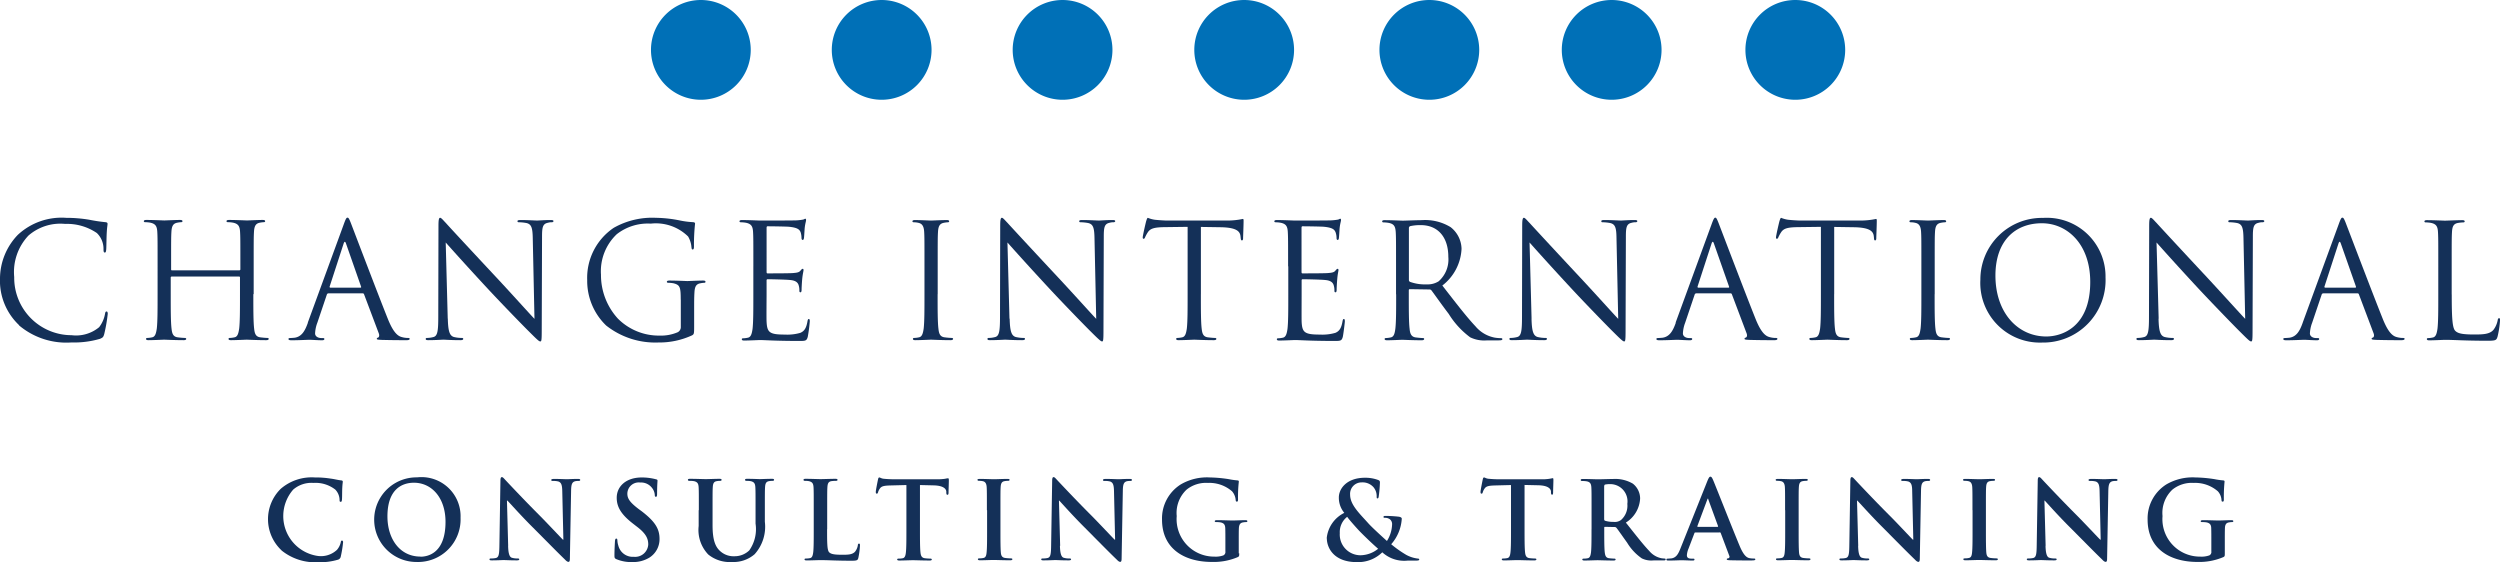 <svg xmlns="http://www.w3.org/2000/svg" id="Layer_1-2" width="189.096" height="42.527" viewBox="0 0 189.096 42.527"><path id="Path_3402" data-name="Path 3402" d="M27.5,52.692a3.225,3.225,0,0,1-.054-4.638,3.575,3.575,0,0,1,2.579-.865,7.386,7.386,0,0,1,1.179.084c.314.038.574.115.819.138.092.008.122.046.122.1s-.023.161-.038.452c-.015.268-.008.719-.023.88-.008.122-.023.191-.1.191s-.084-.061-.084-.176a1.157,1.157,0,0,0-.321-.75,2.435,2.435,0,0,0-1.653-.505,2.105,2.105,0,0,0-1.531.505,3.046,3.046,0,0,0,1.821,5.013,1.772,1.772,0,0,0,1.492-.459,1.329,1.329,0,0,0,.276-.536c.023-.13.038-.161.107-.161.054,0,.077.061.077.122a8.394,8.394,0,0,1-.176,1.087.3.3,0,0,1-.214.237,4.754,4.754,0,0,1-1.469.191,4.073,4.073,0,0,1-2.793-.888" transform="translate(-6.217 -11.076)" fill="#143058"/><path id="Path_3403" data-name="Path 3403" d="M40.447,53.172c-1.569,0-2.5-1.347-2.5-3.038,0-2.028,1.071-2.548,2.005-2.548,1.339,0,2.388,1.133,2.388,2.962,0,2.357-1.324,2.633-1.89,2.633Zm-.344.406a3.222,3.222,0,0,0,3.375-3.344,2.958,2.958,0,0,0-3.291-3.054,3.2,3.2,0,1,0-.084,6.4" transform="translate(-8.642 -11.073)" fill="#143058"/><path id="Path_3404" data-name="Path 3404" d="M49.788,52.356c.015.635.122.849.283.9a1.354,1.354,0,0,0,.421.054c.092,0,.138.015.138.061,0,.069-.077.084-.184.084-.528,0-.857-.023-1.01-.023-.077,0-.459.023-.88.023-.107,0-.176-.008-.176-.084,0-.046.046-.061.13-.061a1.538,1.538,0,0,0,.367-.038c.214-.069.245-.3.253-1.01l.077-4.829c0-.161.023-.276.107-.276s.161.107.3.253c.1.107,1.339,1.431,2.525,2.617.551.551,1.653,1.73,1.791,1.86h.038l-.084-3.658c-.008-.5-.084-.65-.275-.735a1.389,1.389,0,0,0-.429-.046c-.1,0-.13-.023-.13-.077s.092-.077.214-.077c.421,0,.819.023.987.023.092,0,.4-.023.8-.023.107,0,.191.008.191.077,0,.054-.046.077-.145.077a.943.943,0,0,0-.245.023c-.23.069-.291.237-.3.7l-.092,5.143c0,.184-.031.253-.107.253-.092,0-.191-.092-.276-.184-.513-.49-1.554-1.554-2.4-2.4-.888-.88-1.791-1.9-1.944-2.051H49.7l.092,3.421" transform="translate(-11.355 -11.069)" fill="#143058"/><path id="Path_3405" data-name="Path 3405" d="M60.883,53.374c-.13-.061-.153-.1-.153-.276,0-.452.031-.934.038-1.071.008-.122.031-.214.1-.214s.084.077.084.138a1.488,1.488,0,0,0,.077.413,1.12,1.12,0,0,0,1.163.827.992.992,0,0,0,1.094-.926c0-.4-.122-.781-.8-1.309l-.375-.291c-.9-.7-1.209-1.27-1.209-1.936,0-.9.75-1.538,1.883-1.538a4.151,4.151,0,0,1,1.087.138c.077.015.115.038.115.1,0,.107-.031.344-.031.98,0,.176-.023.245-.092.245-.054,0-.084-.046-.084-.145a.95.95,0,0,0-.214-.536,1.038,1.038,0,0,0-.888-.4.86.86,0,0,0-.972.842c0,.375.191.658.865,1.171l.23.168c.98.758,1.339,1.3,1.339,2.082a1.648,1.648,0,0,1-.765,1.416,2.358,2.358,0,0,1-1.293.337,2.87,2.87,0,0,1-1.194-.214" transform="translate(-14.254 -11.076)" fill="#143058"/><path id="Path_3406" data-name="Path 3406" d="M68.817,49.7c0-1.24,0-1.469-.015-1.73-.015-.276-.084-.406-.352-.467a1.85,1.85,0,0,0-.321-.023c-.092,0-.138-.015-.138-.077s.054-.077.176-.077c.429,0,.941.023,1.194.023.2,0,.712-.023,1-.023.122,0,.176.015.176.077s-.046.077-.13.077a1.308,1.308,0,0,0-.237.023c-.222.038-.283.176-.3.467-.015.26-.015.49-.015,1.73v1.14c0,1.179.237,1.684.635,2.005a1.49,1.49,0,0,0,1.018.337,1.591,1.591,0,0,0,1.125-.444,2.789,2.789,0,0,0,.474-2.02V49.7c0-1.24,0-1.469-.015-1.73-.015-.276-.084-.406-.352-.467a1.723,1.723,0,0,0-.291-.023c-.084,0-.138-.015-.138-.077s.061-.077.168-.077c.413,0,.926.023.934.023.1,0,.612-.023.926-.023.115,0,.168.015.168.077s-.046.077-.145.077a1.307,1.307,0,0,0-.237.023c-.222.038-.283.176-.3.467-.015.26-.015.49-.015,1.73v.872a3.109,3.109,0,0,1-.773,2.457,2.438,2.438,0,0,1-1.7.589,2.59,2.59,0,0,1-1.806-.566,2.684,2.684,0,0,1-.727-2.158V49.7" transform="translate(-15.958 -11.109)" fill="#143058"/><path id="Path_3407" data-name="Path 3407" d="M81.2,51.141c0,1.041,0,1.607.168,1.753.138.122.352.176.987.176.429,0,.75-.008.957-.23a1.015,1.015,0,0,0,.214-.49c.008-.077.023-.122.092-.122.054,0,.069.038.069.138a5.8,5.8,0,0,1-.122.934c-.046.184-.092.222-.513.222-1.171,0-1.714-.046-2.372-.046-.184,0-.7.023-1.025.023-.107,0-.161-.023-.161-.084,0-.038.031-.061.13-.061a1.348,1.348,0,0,0,.291-.031c.161-.031.207-.214.237-.452.038-.344.038-.987.038-1.737V49.7c0-1.24,0-1.469-.015-1.73-.015-.276-.084-.406-.352-.467a1.241,1.241,0,0,0-.268-.023c-.092,0-.138-.015-.138-.077s.054-.077.176-.077c.383,0,.9.023,1.117.023.2,0,.788-.023,1.11-.023.115,0,.168.015.168.077s-.046.077-.145.077a2.353,2.353,0,0,0-.321.023c-.222.038-.283.176-.3.467-.015.26-.015.49-.015,1.73v1.431" transform="translate(-18.64 -11.109)" fill="#143058"/><path id="Path_3408" data-name="Path 3408" d="M88.871,47.764l-1.217.031c-.474.015-.666.054-.788.237a.908.908,0,0,0-.138.283c-.015.061-.038.1-.092.1s-.077-.038-.077-.13c0-.13.153-.872.168-.941.023-.107.046-.153.1-.153.069,0,.145.084.352.1.237.023.543.038.819.038h3.23a4.236,4.236,0,0,0,.566-.038,1.863,1.863,0,0,1,.222-.038c.061,0,.069.046.069.168,0,.168-.023.735-.023.949-.008.084-.023.13-.077.13-.069,0-.084-.038-.092-.161v-.092c-.023-.214-.245-.444-.972-.459L89.9,47.764v3.344c0,.75,0,1.393.038,1.745.023.23.077.406.314.444a3.621,3.621,0,0,0,.413.031c.092,0,.13.023.13.061,0,.061-.061.084-.153.084-.536,0-1.048-.023-1.278-.023-.184,0-.7.023-1.025.023-.107,0-.161-.023-.161-.084,0-.038.031-.061.13-.061A1.349,1.349,0,0,0,88.6,53.3c.161-.031.214-.214.237-.452.038-.344.038-.987.038-1.737V47.764" transform="translate(-20.316 -11.076)" fill="#143058"/><path id="Path_3409" data-name="Path 3409" d="M97.322,49.7c0-1.24,0-1.469-.015-1.73-.015-.276-.1-.413-.276-.459a1.252,1.252,0,0,0-.291-.031c-.084,0-.13-.015-.13-.084,0-.046.069-.061.2-.061.314,0,.827.023,1.064.023.207,0,.681-.023.995-.023.107,0,.168.015.168.061,0,.069-.046.084-.13.084a1.459,1.459,0,0,0-.245.023c-.222.038-.283.176-.3.467-.015.26-.015.49-.015,1.73v1.431c0,.788,0,1.431.031,1.783.023.222.084.367.329.4a3.62,3.62,0,0,0,.413.031c.092,0,.13.023.13.061,0,.061-.069.084-.153.084-.536,0-1.048-.023-1.27-.023-.191,0-.7.023-1.025.023-.107,0-.161-.023-.161-.084,0-.038.031-.061.13-.061a1.349,1.349,0,0,0,.291-.031c.161-.031.214-.168.237-.406.038-.344.038-.987.038-1.775V49.7" transform="translate(-22.675 -11.111)" fill="#143058"/><path id="Path_3410" data-name="Path 3410" d="M104.326,52.356c.015.635.122.849.283.9a1.354,1.354,0,0,0,.421.054c.092,0,.138.015.138.061,0,.069-.077.084-.191.084-.528,0-.857-.023-1.01-.023-.077,0-.459.023-.88.023-.107,0-.176-.008-.176-.084,0-.046.046-.061.13-.061a1.538,1.538,0,0,0,.367-.038c.214-.069.245-.3.253-1.01l.077-4.829c0-.161.023-.276.107-.276s.161.107.3.253c.1.107,1.339,1.431,2.525,2.617.551.551,1.653,1.73,1.791,1.86h.038l-.084-3.658c-.008-.5-.084-.65-.275-.735a1.413,1.413,0,0,0-.429-.046c-.1,0-.13-.023-.13-.077s.092-.077.214-.077c.421,0,.819.023.987.023.092,0,.4-.023.8-.023.107,0,.191.008.191.077,0,.054-.046.077-.145.077a.943.943,0,0,0-.245.023c-.23.069-.291.237-.3.7l-.092,5.143c0,.184-.031.253-.107.253-.092,0-.184-.092-.275-.184-.513-.49-1.561-1.554-2.4-2.4-.888-.88-1.791-1.9-1.936-2.051h-.023l.092,3.421" transform="translate(-24.154 -11.069)" fill="#143058"/><path id="Path_3411" data-name="Path 3411" d="M120.689,52.922c0,.222-.008.237-.107.291a4.646,4.646,0,0,1-1.967.367c-2,0-3.765-.941-3.765-3.2a3.039,3.039,0,0,1,1.416-2.663,3.923,3.923,0,0,1,2.189-.528,10.327,10.327,0,0,1,1.446.13,5.65,5.65,0,0,0,.643.092c.1.008.115.038.115.1a10.388,10.388,0,0,0-.061,1.339c0,.13-.023.168-.092.168-.054,0-.077-.038-.084-.107a1.133,1.133,0,0,0-.275-.673,2.612,2.612,0,0,0-1.821-.635,2.342,2.342,0,0,0-1.615.505,2.418,2.418,0,0,0-.75,2,2.834,2.834,0,0,0,2.839,3.069,1.728,1.728,0,0,0,.689-.092.282.282,0,0,0,.153-.3v-.765c0-.406,0-.719-.008-.964-.008-.276-.084-.406-.352-.467a1.791,1.791,0,0,0-.321-.023c-.077,0-.122-.015-.122-.061,0-.061.054-.084.168-.084.421,0,.941.023,1.179.023s.689-.023.957-.023c.107,0,.161.015.161.084,0,.046-.046.061-.107.061a1.361,1.361,0,0,0-.222.023c-.222.038-.3.176-.314.467-.008.245-.008.574-.008.98v.9" transform="translate(-26.956 -11.076)" fill="#143058"/><path id="Path_3412" data-name="Path 3412" d="M133.676,53.082a1.567,1.567,0,0,1-1.561-1.668,1.47,1.47,0,0,1,.559-1.24c.138.207.658.788.872,1.018s.995.995,1.469,1.4A2.173,2.173,0,0,1,133.676,53.082ZM131.135,51.8c0,.712.52,1.8,2.265,1.8a2.606,2.606,0,0,0,1.929-.742,2.453,2.453,0,0,0,1.921.628h.628c.176,0,.245-.023.245-.077s-.038-.077-.115-.077a2.431,2.431,0,0,1-.872-.283,8.385,8.385,0,0,1-1.133-.8,3.212,3.212,0,0,0,.8-1.929c0-.1-.122-.145-.275-.161a9.736,9.736,0,0,0-.98-.054c-.061,0-.13.015-.13.084,0,.046.046.061.1.061a.6.6,0,0,1,.4.122.47.47,0,0,1,.153.375,2.482,2.482,0,0,1-.39,1.255c-.153-.138-1.156-1.041-1.431-1.362-.651-.727-1.355-1.378-1.355-2.143a.865.865,0,0,1,.872-.926,1.1,1.1,0,0,1,.9.367,1.048,1.048,0,0,1,.237.689c0,.122.008.153.054.153s.084-.015.1-.138a10.115,10.115,0,0,0,.092-1.041c0-.1,0-.161-.138-.214a2.767,2.767,0,0,0-.987-.168c-1.416,0-1.99.857-1.982,1.5a1.77,1.77,0,0,0,.413,1.156,2.4,2.4,0,0,0-1.332,1.936" transform="translate(-30.775 -11.083)" fill="#143058"/><path id="Path_3413" data-name="Path 3413" d="M148.641,47.764l-1.217.031c-.474.015-.666.054-.788.237a.908.908,0,0,0-.138.283c-.015.061-.038.1-.092.1s-.077-.038-.077-.13c0-.13.153-.872.168-.941.023-.107.046-.153.1-.153.069,0,.145.084.352.1.237.023.543.038.819.038H151a3.393,3.393,0,0,0,.781-.084c.061,0,.061.046.061.168,0,.168-.023.735-.023.949-.008.084-.023.13-.069.13-.069,0-.084-.038-.092-.161v-.092c-.023-.214-.245-.444-.972-.459l-1.026-.023V51.1c0,.75,0,1.393.038,1.745.023.23.077.406.314.444a3.617,3.617,0,0,0,.413.031c.092,0,.13.023.13.061,0,.061-.069.084-.153.084-.536,0-1.048-.023-1.278-.023-.191,0-.7.023-1.025.023-.107,0-.161-.023-.161-.084,0-.038.031-.061.13-.061a1.348,1.348,0,0,0,.291-.031c.161-.031.214-.214.237-.452.038-.344.038-.987.038-1.737V47.756" transform="translate(-34.345 -11.076)" fill="#143058"/><path id="Path_3414" data-name="Path 3414" d="M158.015,47.876c0-.061.015-.1.069-.115a1.909,1.909,0,0,1,.429-.031,1.305,1.305,0,0,1,1.247,1.492,1.439,1.439,0,0,1-.482,1.224.812.812,0,0,1-.582.138,1.992,1.992,0,0,1-.62-.084c-.054-.023-.069-.061-.069-.145v-2.48Zm-.964,3.268c0,.75,0,1.393-.038,1.737-.031.237-.077.413-.237.452a1.409,1.409,0,0,1-.291.031c-.1,0-.13.023-.13.061,0,.061.054.084.161.084.329,0,.842-.023.995-.023.122,0,.727.023,1.2.023.107,0,.161-.023.161-.084,0-.038-.031-.061-.1-.061a3.928,3.928,0,0,1-.4-.031c-.245-.031-.291-.214-.321-.452-.038-.344-.038-.987-.038-1.745v-.115c0-.046.023-.061.061-.061l.712.015a.175.175,0,0,1,.145.054c.107.122.482.673.811,1.125a3.873,3.873,0,0,0,1.117,1.194,1.655,1.655,0,0,0,.872.153h.773c.1,0,.153-.015.153-.084,0-.038-.031-.061-.1-.061a1.365,1.365,0,0,1-.23-.023,1.62,1.62,0,0,1-.911-.551c-.482-.505-1.041-1.232-1.768-2.143a2.281,2.281,0,0,0,1.079-1.829,1.433,1.433,0,0,0-.551-1.117,2.641,2.641,0,0,0-1.5-.352c-.253,0-.872.023-1.148.023-.168,0-.689-.023-1.117-.023-.122,0-.176.015-.176.077s.046.077.138.077a1.7,1.7,0,0,1,.314.023c.268.054.337.191.352.467.015.26.015.49.015,1.73v1.431" transform="translate(-36.671 -11.111)" fill="#143058"/><path id="Path_3415" data-name="Path 3415" d="M167.075,50.914a.063.063,0,0,1-.031-.061l.75-2.005s.023-.077.046-.077.031.038.038.077l.735,2.013s0,.046-.038.046h-1.5Zm1.653.406a.089.089,0,0,1,.084.054l.65,1.73a.128.128,0,0,1-.077.184c-.084.008-.115.023-.115.077s.1.061.245.069c.65.015,1.247.015,1.538.015s.375-.015.375-.084c0-.054-.038-.061-.107-.061a1.911,1.911,0,0,1-.344-.031c-.168-.038-.406-.153-.719-.888-.52-1.24-1.829-4.569-2.02-5.013-.084-.191-.13-.26-.207-.26s-.13.092-.23.329l-2.043,5.12c-.161.406-.321.689-.7.735-.069,0-.176.015-.253.015-.061,0-.1.015-.1.061,0,.069.046.084.153.084.421,0,.872-.023.964-.023.253,0,.6.023.865.023.092,0,.138-.015.138-.084,0-.046-.023-.061-.122-.061h-.122c-.253,0-.329-.107-.329-.253a1.518,1.518,0,0,1,.122-.5l.444-1.163c.015-.046.031-.061.069-.061h1.821" transform="translate(-38.659 -11.057)" fill="#143058"/><path id="Path_3416" data-name="Path 3416" d="M176.212,49.7c0-1.24,0-1.469-.015-1.73-.015-.276-.1-.413-.275-.459a1.253,1.253,0,0,0-.291-.031c-.084,0-.13-.015-.13-.084,0-.046.069-.061.2-.061.314,0,.827.023,1.064.023.207,0,.681-.023.995-.023.107,0,.168.015.168.061,0,.069-.046.084-.13.084a1.458,1.458,0,0,0-.245.023c-.222.038-.283.176-.3.467-.015.26-.015.49-.015,1.73v1.431c0,.788,0,1.431.031,1.783.023.222.084.367.321.4a3.62,3.62,0,0,0,.413.031c.092,0,.13.023.13.061,0,.061-.069.084-.153.084-.536,0-1.048-.023-1.27-.023-.191,0-.7.023-1.025.023-.107,0-.161-.023-.161-.084,0-.038.031-.061.13-.061a1.349,1.349,0,0,0,.291-.031c.161-.031.214-.168.237-.406.038-.344.038-.987.038-1.775V49.7" transform="translate(-41.191 -11.111)" fill="#143058"/><path id="Path_3417" data-name="Path 3417" d="M183.216,52.356c.015.635.122.849.283.9a1.354,1.354,0,0,0,.421.054c.092,0,.138.015.138.061,0,.069-.077.084-.191.084-.528,0-.857-.023-1.01-.023-.069,0-.459.023-.88.023-.107,0-.176-.008-.176-.084,0-.046.046-.061.13-.061a1.538,1.538,0,0,0,.367-.038c.214-.069.245-.3.253-1.01l.077-4.829c0-.161.023-.276.107-.276s.161.107.3.253c.1.107,1.339,1.431,2.525,2.617.559.551,1.653,1.73,1.791,1.86h.038l-.084-3.658c0-.5-.084-.65-.275-.735a1.389,1.389,0,0,0-.429-.046c-.1,0-.13-.023-.13-.077s.092-.077.214-.077c.421,0,.811.023.987.023.092,0,.4-.023.8-.023.107,0,.191.008.191.077,0,.054-.046.077-.145.077a.943.943,0,0,0-.245.023c-.23.069-.291.237-.3.7l-.092,5.143c0,.184-.031.253-.107.253-.092,0-.191-.092-.276-.184-.513-.49-1.561-1.554-2.4-2.4-.888-.88-1.791-1.9-1.944-2.051h-.023l.092,3.421" transform="translate(-42.67 -11.069)" fill="#143058"/><path id="Path_3418" data-name="Path 3418" d="M194.732,49.7c0-1.24,0-1.469-.015-1.73-.015-.276-.1-.413-.275-.459a1.252,1.252,0,0,0-.291-.031c-.084,0-.13-.015-.13-.084,0-.046.061-.061.191-.061.314,0,.827.023,1.064.023.207,0,.681-.023.995-.023.107,0,.168.015.168.061,0,.069-.046.084-.13.084a1.459,1.459,0,0,0-.245.023c-.222.038-.283.176-.3.467-.015.26-.015.49-.015,1.73v1.431c0,.788,0,1.431.031,1.783.023.222.084.367.329.4a3.621,3.621,0,0,0,.413.031c.092,0,.13.023.13.061,0,.061-.061.084-.153.084-.536,0-1.048-.023-1.27-.023-.184,0-.7.023-1.025.023-.107,0-.161-.023-.161-.084,0-.038.031-.061.13-.061a1.349,1.349,0,0,0,.291-.031c.161-.031.214-.168.237-.406.038-.344.038-.987.038-1.775V49.7" transform="translate(-45.538 -11.111)" fill="#143058"/><path id="Path_3419" data-name="Path 3419" d="M201.736,52.356c.015.635.122.849.283.9a1.354,1.354,0,0,0,.421.054c.092,0,.138.015.138.061,0,.069-.077.084-.191.084-.528,0-.857-.023-1.01-.023-.077,0-.459.023-.88.023-.107,0-.176-.008-.176-.084,0-.046.046-.061.13-.061a1.538,1.538,0,0,0,.367-.038c.214-.069.245-.3.253-1.01l.077-4.829c0-.161.023-.276.107-.276s.161.107.3.253c.1.107,1.339,1.431,2.525,2.617.551.551,1.653,1.73,1.791,1.86h.038l-.084-3.658c-.008-.5-.084-.65-.276-.735a1.413,1.413,0,0,0-.429-.046c-.1,0-.13-.023-.13-.077s.092-.077.214-.077c.421,0,.819.023.987.023.092,0,.4-.023.8-.023.107,0,.191.008.191.077,0,.054-.046.077-.145.077a.942.942,0,0,0-.245.023c-.23.069-.291.237-.306.7l-.092,5.143c0,.184-.031.253-.107.253-.092,0-.191-.092-.276-.184-.513-.49-1.554-1.554-2.4-2.4-.888-.88-1.791-1.9-1.936-2.051h-.023l.092,3.421" transform="translate(-47.016 -11.069)" fill="#143058"/><path id="Path_3420" data-name="Path 3420" d="M218.1,52.922c0,.222-.008.237-.107.291a4.646,4.646,0,0,1-1.967.367c-2,0-3.765-.941-3.765-3.2a3.039,3.039,0,0,1,1.416-2.663,3.933,3.933,0,0,1,2.2-.528,10.2,10.2,0,0,1,1.446.13,5.651,5.651,0,0,0,.643.092c.1.008.115.038.115.1a11.851,11.851,0,0,0-.054,1.339c0,.13-.023.168-.092.168s-.077-.038-.084-.107a1.087,1.087,0,0,0-.276-.673,2.612,2.612,0,0,0-1.821-.635,2.342,2.342,0,0,0-1.615.505,2.418,2.418,0,0,0-.75,2,2.834,2.834,0,0,0,2.839,3.069,1.785,1.785,0,0,0,.7-.092.282.282,0,0,0,.153-.3v-.765c0-.406,0-.719-.008-.964,0-.276-.084-.406-.352-.467a1.85,1.85,0,0,0-.321-.023c-.077,0-.122-.015-.122-.061,0-.061.061-.084.168-.084.429,0,.941.023,1.179.023s.689-.023.957-.023c.107,0,.161.015.161.084,0,.046-.046.061-.107.061a1.361,1.361,0,0,0-.222.023c-.222.038-.3.176-.306.467-.008.245-.008.574-.008.98v.9" transform="translate(-49.819 -11.076)" fill="#143058"/><path id="Path_3421" data-name="Path 3421" d="M1.454,29.657A4.621,4.621,0,0,1,0,26.1a4.8,4.8,0,0,1,1.347-3.283A4.859,4.859,0,0,1,5.013,21.53a10.434,10.434,0,0,1,1.745.145,12.252,12.252,0,0,0,1.224.184c.13.015.153.061.153.13,0,.092-.038.237-.061.673-.023.4-.023,1.056-.038,1.24s-.038.253-.107.253c-.084,0-.1-.084-.1-.253a1.652,1.652,0,0,0-.505-1.224,4.008,4.008,0,0,0-2.4-.689,3.677,3.677,0,0,0-2.77.88,4.014,4.014,0,0,0-1.079,3.138,4.342,4.342,0,0,0,4.339,4.4A2.732,2.732,0,0,0,7.5,29.8a2.3,2.3,0,0,0,.444-1.01c.023-.13.046-.176.122-.176.061,0,.084.084.084.176a12.1,12.1,0,0,1-.268,1.538c-.069.23-.1.253-.314.352a7,7,0,0,1-2.166.276,5.552,5.552,0,0,1-3.972-1.3" transform="translate(0 -5.053)" fill="#143058"/><path id="Path_3422" data-name="Path 3422" d="M22.5,27.35c0,1.156,0,2.1.061,2.61.038.352.107.612.467.658.168.023.436.046.543.046.069,0,.092.038.092.069,0,.061-.061.1-.191.1-.658,0-1.416-.038-1.477-.038s-.819.038-1.179.038c-.13,0-.191-.023-.191-.1,0-.038.023-.069.092-.069a1.928,1.928,0,0,0,.36-.046c.237-.046.3-.314.352-.658.061-.505.061-1.454.061-2.61V26.087a.068.068,0,0,0-.069-.069h-5.1s-.069.015-.069.069V27.35c0,1.156,0,2.1.061,2.61.038.352.107.612.467.658a5.37,5.37,0,0,0,.543.046c.069,0,.1.038.1.069,0,.061-.061.1-.191.1-.658,0-1.416-.038-1.477-.038s-.819.038-1.179.038c-.13,0-.191-.023-.191-.1,0-.038.023-.069.1-.069a1.928,1.928,0,0,0,.36-.046c.237-.046.3-.314.352-.658.061-.505.061-1.454.061-2.61V25.23c0-1.875,0-2.212-.023-2.594-.023-.406-.122-.6-.52-.689a2.281,2.281,0,0,0-.406-.038c-.046,0-.092-.023-.092-.069,0-.069.061-.1.191-.1.543,0,1.3.038,1.362.038s.819-.038,1.179-.038c.13,0,.191.023.191.1,0,.046-.046.069-.092.069a1.966,1.966,0,0,0-.3.038c-.321.061-.421.268-.444.689-.023.383-.023.719-.023,2.594v.253c0,.061.038.069.069.069h5.1s.069-.015.069-.069V25.23c0-1.875,0-2.212-.023-2.594-.023-.406-.122-.6-.52-.689a2.351,2.351,0,0,0-.406-.038c-.046,0-.1-.023-.1-.069,0-.069.061-.1.191-.1.543,0,1.3.038,1.362.038s.819-.038,1.179-.038c.13,0,.191.023.191.1,0,.046-.046.069-.1.069a1.966,1.966,0,0,0-.3.038c-.321.061-.421.268-.444.689-.023.383-.023.719-.023,2.594v2.12" transform="translate(-3.338 -5.103)" fill="#143058"/><path id="Path_3423" data-name="Path 3423" d="M31.663,26.806a.064.064,0,0,1-.038-.084l1.056-3.245q.092-.276.184,0L34,26.722c.015.046.015.084-.046.084h-2.3Zm-1.684,2.656c-.214.6-.459,1.056-1.01,1.133-.1.008-.268.023-.352.023-.061,0-.107.023-.107.069,0,.069.069.1.23.1.566,0,1.224-.038,1.362-.038s.65.038.941.038c.107,0,.184-.023.184-.1,0-.046-.038-.069-.122-.069h-.122c-.207,0-.459-.107-.459-.352a2.558,2.558,0,0,1,.168-.8l.719-2.128a.129.129,0,0,1,.122-.1H34.12a.1.1,0,0,1,.107.069l1.117,2.962c.069.191,0,.3-.069.321a.09.09,0,0,0-.084.084c0,.069.13.069.36.084.827.023,1.707.023,1.89.023.13,0,.237-.023.237-.1,0-.061-.046-.069-.122-.069a1.771,1.771,0,0,1-.482-.069c-.253-.069-.6-.268-1.033-1.339-.735-1.829-2.625-6.8-2.8-7.255-.145-.375-.191-.436-.268-.436s-.122.069-.268.467l-2.732,7.469" transform="translate(-6.691 -5.049)" fill="#143058"/><path id="Path_3424" data-name="Path 3424" d="M43.748,29.15c.023.987.145,1.3.467,1.393a2.532,2.532,0,0,0,.6.069c.061,0,.1.023.1.069,0,.069-.069.1-.214.1-.689,0-1.171-.038-1.278-.038s-.612.038-1.156.038c-.122,0-.191-.015-.191-.1,0-.046.038-.069.1-.069a1.944,1.944,0,0,0,.49-.069c.3-.084.36-.436.36-1.531l.015-6.888c0-.467.038-.6.13-.6s.3.268.421.383c.176.207,1.974,2.143,3.826,4.125,1.194,1.278,2.5,2.74,2.885,3.138l-.13-6.107c-.015-.781-.1-1.048-.467-1.14a3.389,3.389,0,0,0-.589-.061c-.084,0-.1-.038-.1-.084,0-.069.1-.084.237-.084.543,0,1.117.038,1.247.038s.528-.038,1.025-.038c.13,0,.214.015.214.084,0,.046-.046.084-.13.084a1.015,1.015,0,0,0-.291.038c-.4.084-.444.352-.444,1.071l-.023,7.048c0,.8-.023.857-.107.857-.1,0-.237-.13-.88-.773-.13-.122-1.867-1.89-3.138-3.26-1.393-1.5-2.755-3.015-3.138-3.451l.153,5.763" transform="translate(-9.876 -5.051)" fill="#143058"/><path id="Path_3425" data-name="Path 3425" d="M65.111,27.721c0-.972-.061-1.11-.543-1.24a2.351,2.351,0,0,0-.406-.038c-.046,0-.1-.023-.1-.069,0-.069.061-.1.191-.1.543,0,1.3.038,1.362.038s.819-.038,1.179-.038c.13,0,.191.023.191.1,0,.046-.046.069-.092.069a1.966,1.966,0,0,0-.3.038c-.321.061-.421.26-.444.689-.023.383-.023.742-.023,1.247v1.347c0,.543-.015.566-.153.651a5.89,5.89,0,0,1-2.548.543,5.989,5.989,0,0,1-3.957-1.286,4.681,4.681,0,0,1-1.431-3.429,4.566,4.566,0,0,1,2.005-3.957,5.9,5.9,0,0,1,3.2-.758,9.63,9.63,0,0,1,1.837.207,6.24,6.24,0,0,0,.972.122c.122.015.145.061.145.107a15.211,15.211,0,0,0-.084,1.707c0,.191-.023.253-.107.253-.061,0-.069-.069-.084-.184a1.864,1.864,0,0,0-.253-.8,3.481,3.481,0,0,0-2.824-.972,3.806,3.806,0,0,0-2.571.8,3.857,3.857,0,0,0-1.194,3.054,4.881,4.881,0,0,0,1.278,3.329,4.374,4.374,0,0,0,3.153,1.286,3.22,3.22,0,0,0,1.37-.253.438.438,0,0,0,.237-.421V27.721" transform="translate(-13.622 -5.053)" fill="#143058"/><path id="Path_3426" data-name="Path 3426" d="M74.138,25.209c0-1.875,0-2.212-.023-2.594-.023-.406-.122-.6-.52-.689a2.351,2.351,0,0,0-.406-.038c-.046,0-.1-.023-.1-.069,0-.069.061-.1.191-.1.543,0,1.3.038,1.355.038.084,0,2.48,0,2.755-.015a3.883,3.883,0,0,0,.52-.061c.061-.015.107-.061.168-.061.038,0,.046.046.046.107,0,.084-.061.23-.1.566-.015.122-.038.651-.061.8-.015.061-.038.13-.084.13-.069,0-.1-.061-.1-.153a1.487,1.487,0,0,0-.069-.436c-.084-.191-.207-.337-.857-.406-.207-.023-1.515-.038-1.645-.038-.046,0-.069.038-.069.122V25.63c0,.084.015.122.069.122.153,0,1.638,0,1.913-.023.291-.023.459-.046.566-.168.084-.1.13-.153.184-.153.038,0,.061.023.061.1s-.061.276-.1.673c-.023.237-.046.689-.046.773s0,.23-.084.23c-.061,0-.084-.046-.084-.107a1.273,1.273,0,0,0-.046-.4c-.046-.168-.153-.375-.628-.421-.321-.038-1.515-.061-1.722-.061a.076.076,0,0,0-.084.084v1.056c0,.406-.015,1.806,0,2.059.038.827.214.987,1.393.987a3.511,3.511,0,0,0,1.156-.13c.314-.13.459-.375.543-.865.023-.13.046-.184.107-.184s.069.1.069.184a11.423,11.423,0,0,1-.153,1.163c-.084.314-.184.314-.65.314-1.814,0-2.625-.069-2.969-.069-.061,0-.819.038-1.179.038-.13,0-.191-.023-.191-.1,0-.038.023-.069.1-.069a1.928,1.928,0,0,0,.36-.046c.237-.046.3-.314.352-.658.061-.505.061-1.454.061-2.61v-2.12" transform="translate(-17.155 -5.074)" fill="#143058"/><path id="Path_3427" data-name="Path 3427" d="M92.086,27.352c0,1.156,0,2.1.061,2.61.038.352.107.612.467.658a5.369,5.369,0,0,0,.543.046c.069,0,.1.038.1.069,0,.061-.061.1-.191.1-.658,0-1.416-.038-1.477-.038s-.819.038-1.179.038c-.13,0-.191-.023-.191-.1,0-.038.023-.069.1-.069a1.929,1.929,0,0,0,.36-.046c.237-.046.3-.314.352-.658.061-.505.061-1.454.061-2.61v-2.12c0-1.875,0-2.212-.023-2.594-.023-.406-.145-.612-.413-.673a1.46,1.46,0,0,0-.375-.046c-.046,0-.1-.023-.1-.069,0-.069.061-.1.191-.1.4,0,1.156.038,1.217.038s.819-.038,1.179-.038c.13,0,.191.023.191.1,0,.046-.046.069-.1.069a1.966,1.966,0,0,0-.3.038c-.321.061-.421.268-.444.689-.023.383-.023.719-.023,2.594v2.12" transform="translate(-21.166 -5.105)" fill="#143058"/><path id="Path_3428" data-name="Path 3428" d="M99.276,29.15c.023.987.145,1.3.467,1.393a2.532,2.532,0,0,0,.6.069q.092,0,.092.069c0,.069-.069.1-.214.1-.689,0-1.171-.038-1.278-.038s-.612.038-1.156.038c-.122,0-.191-.015-.191-.1,0-.046.038-.069.1-.069a1.9,1.9,0,0,0,.49-.069c.3-.084.36-.436.36-1.531l.015-6.888c0-.467.038-.6.13-.6s.3.268.421.383c.184.207,1.974,2.143,3.826,4.125,1.194,1.278,2.5,2.74,2.885,3.138l-.13-6.107c-.015-.781-.1-1.048-.467-1.14a3.389,3.389,0,0,0-.589-.061c-.084,0-.1-.038-.1-.084,0-.069.1-.084.237-.084.543,0,1.117.038,1.247.038s.528-.038,1.025-.038c.13,0,.214.015.214.084,0,.046-.046.084-.13.084a1.015,1.015,0,0,0-.291.038c-.4.084-.444.352-.444,1.071l-.023,7.048c0,.8-.023.857-.107.857s-.237-.13-.88-.773c-.13-.122-1.867-1.89-3.138-3.26-1.393-1.5-2.755-3.015-3.138-3.451l.153,5.763" transform="translate(-22.907 -5.051)" fill="#143058"/><path id="Path_3429" data-name="Path 3429" d="M117.34,27.3c0,1.156,0,2.1.061,2.61.038.352.107.612.467.658.168.023.436.046.543.046.069,0,.1.038.1.069,0,.061-.061.1-.191.1-.658,0-1.416-.038-1.477-.038s-.819.038-1.179.038c-.13,0-.191-.023-.191-.1,0-.038.023-.069.092-.069a1.928,1.928,0,0,0,.36-.046c.237-.046.3-.314.352-.658.061-.505.061-1.454.061-2.61V22.211l-1.783.023c-.742.015-1.033.1-1.224.383a2.667,2.667,0,0,0-.207.375c-.038.1-.069.122-.122.122-.038,0-.061-.038-.061-.107,0-.122.237-1.156.268-1.247.023-.069.069-.23.122-.23a2.2,2.2,0,0,0,.528.145c.352.038.8.061.949.061h4.508a5.781,5.781,0,0,0,1.194-.122c.061,0,.061.069.061.145,0,.36-.038,1.194-.038,1.324,0,.107-.038.153-.084.153-.061,0-.084-.038-.1-.207l-.015-.13c-.046-.36-.321-.635-1.477-.658l-1.515-.023v5.089" transform="translate(-26.508 -5.053)" fill="#143058"/><path id="Path_3430" data-name="Path 3430" d="M126.991,25.209c0-1.875,0-2.212-.023-2.594-.023-.406-.122-.6-.52-.689a2.351,2.351,0,0,0-.406-.038c-.046,0-.092-.023-.092-.069,0-.069.061-.1.191-.1.543,0,1.3.038,1.362.038.084,0,2.48,0,2.755-.015a3.883,3.883,0,0,0,.52-.061c.061-.015.107-.061.168-.061.038,0,.046.046.046.107,0,.084-.061.23-.1.566-.015.122-.038.651-.061.8-.008.061-.038.13-.084.13-.069,0-.092-.061-.092-.153a1.306,1.306,0,0,0-.077-.436c-.084-.191-.207-.337-.857-.406-.207-.023-1.515-.038-1.645-.038-.046,0-.069.038-.069.122V25.63c0,.084.015.122.069.122.161,0,1.638,0,1.913-.023.291-.023.459-.046.566-.168.084-.1.13-.153.184-.153.038,0,.061.023.061.1s-.061.276-.092.673c-.023.237-.046.689-.046.773s0,.23-.084.23c-.061,0-.084-.046-.084-.107a1.272,1.272,0,0,0-.046-.4c-.046-.168-.153-.375-.628-.421-.329-.038-1.515-.061-1.722-.061a.076.076,0,0,0-.084.084v1.056c0,.406-.008,1.806,0,2.059.038.827.214.987,1.393.987a3.511,3.511,0,0,0,1.156-.13c.314-.13.459-.375.543-.865.023-.13.046-.184.107-.184s.069.1.069.184-.1.911-.153,1.163c-.084.314-.184.314-.65.314-1.814,0-2.625-.069-2.969-.069-.061,0-.819.038-1.179.038-.13,0-.191-.023-.191-.1,0-.038.023-.069.092-.069a1.928,1.928,0,0,0,.36-.046c.237-.046.3-.314.352-.658.061-.505.061-1.454.061-2.61v-2.12" transform="translate(-29.561 -5.074)" fill="#143058"/><path id="Path_3431" data-name="Path 3431" d="M138.628,22.357a.15.15,0,0,1,.1-.145,3.43,3.43,0,0,1,.8-.077c1.286,0,2.082.9,2.082,2.4a2.2,2.2,0,0,1-.735,1.852,1.564,1.564,0,0,1-.9.23,3.329,3.329,0,0,1-1.263-.191.158.158,0,0,1-.084-.145V22.349Zm-.964,5.005c0,1.156,0,2.1-.061,2.61-.046.352-.107.612-.352.658a1.929,1.929,0,0,1-.36.046c-.077,0-.1.038-.1.069,0,.069.061.1.191.1.36,0,1.117-.038,1.133-.038.061,0,.819.038,1.477.038.13,0,.191-.038.191-.1,0-.038-.023-.069-.092-.069-.107,0-.375-.023-.543-.046-.36-.046-.436-.314-.467-.658-.061-.505-.061-1.454-.061-2.61v-.291c0-.061.023-.092.084-.092l1.477.023a.182.182,0,0,1,.153.069c.237.314.8,1.117,1.309,1.783a6.358,6.358,0,0,0,1.622,1.768,2.443,2.443,0,0,0,1.286.23h.857c.214,0,.291-.023.291-.1,0-.038-.046-.069-.107-.069a2.73,2.73,0,0,1-.467-.038,2.508,2.508,0,0,1-1.469-.865c-.7-.742-1.515-1.814-2.5-3.076a3.719,3.719,0,0,0,1.454-2.778,2.131,2.131,0,0,0-.827-1.638,3.693,3.693,0,0,0-2.2-.528c-.375,0-1.286.038-1.423.038-.061,0-.819-.038-1.362-.038-.13,0-.191.023-.191.1,0,.046.046.069.092.069a2.44,2.44,0,0,1,.413.038c.4.084.49.276.52.689.023.383.023.719.023,2.594v2.12" transform="translate(-32.061 -5.107)" fill="#143058"/><path id="Path_3432" data-name="Path 3432" d="M150.858,29.15c.023.987.145,1.3.467,1.393a2.532,2.532,0,0,0,.6.069c.061,0,.1.023.1.069,0,.069-.069.1-.214.1-.689,0-1.163-.038-1.278-.038s-.612.038-1.156.038c-.122,0-.191-.015-.191-.1,0-.046.038-.069.092-.069a2,2,0,0,0,.5-.069c.3-.084.36-.436.36-1.531l.015-6.888c0-.467.038-.6.13-.6s.3.268.421.383c.184.207,1.974,2.143,3.826,4.125,1.194,1.278,2.5,2.74,2.885,3.138l-.13-6.107c-.008-.781-.092-1.048-.467-1.14a3.389,3.389,0,0,0-.589-.061c-.084,0-.092-.038-.092-.084,0-.069.092-.084.237-.084.543,0,1.117.038,1.247.038s.528-.038,1.025-.038c.13,0,.214.015.214.084,0,.046-.046.084-.13.084a1.015,1.015,0,0,0-.291.038c-.4.084-.444.352-.444,1.071l-.023,7.048c0,.8-.023.857-.107.857s-.237-.13-.88-.773c-.13-.122-1.867-1.89-3.138-3.26-1.393-1.5-2.755-3.015-3.138-3.451l.153,5.763" transform="translate(-35.016 -5.051)" fill="#143058"/><path id="Path_3433" data-name="Path 3433" d="M166.863,26.806a.064.064,0,0,1-.038-.084l1.056-3.245q.092-.276.184,0l1.14,3.245c.015.046.015.084-.046.084Zm-1.684,2.656c-.214.6-.459,1.056-1.01,1.133-.1.008-.268.023-.352.023-.061,0-.107.023-.107.069,0,.069.069.1.23.1.566,0,1.224-.038,1.355-.038s.65.038.941.038c.107,0,.184-.023.184-.1,0-.046-.038-.069-.122-.069h-.122c-.207,0-.459-.107-.459-.352a2.558,2.558,0,0,1,.168-.8l.719-2.128a.129.129,0,0,1,.122-.1h2.587a.1.1,0,0,1,.107.069l1.117,2.962c.069.191,0,.3-.077.321a.09.09,0,0,0-.084.084c0,.069.13.069.36.084.827.023,1.707.023,1.89.023.13,0,.237-.023.237-.1,0-.061-.046-.069-.122-.069a1.771,1.771,0,0,1-.482-.069c-.253-.069-.6-.268-1.033-1.339-.735-1.829-2.625-6.8-2.8-7.255-.145-.375-.191-.436-.26-.436s-.122.069-.268.467l-2.732,7.469" transform="translate(-38.424 -5.049)" fill="#143058"/><path id="Path_3434" data-name="Path 3434" d="M179.93,27.3c0,1.156,0,2.1.061,2.61.038.352.107.612.467.658.168.023.436.046.543.046.069,0,.092.038.092.069,0,.061-.061.1-.191.1-.666,0-1.423-.038-1.477-.038s-.819.038-1.179.038c-.13,0-.191-.023-.191-.1,0-.038.023-.069.1-.069a1.928,1.928,0,0,0,.36-.046c.237-.046.3-.314.352-.658.061-.505.061-1.454.061-2.61V22.211l-1.783.023c-.75.015-1.033.1-1.224.383a2.664,2.664,0,0,0-.207.375c-.038.1-.069.122-.122.122-.038,0-.061-.038-.061-.107,0-.122.237-1.156.268-1.247.023-.069.069-.23.122-.23a2.2,2.2,0,0,0,.528.145c.352.038.8.061.949.061H181.9a5.78,5.78,0,0,0,1.194-.122c.061,0,.061.069.061.145,0,.36-.038,1.194-.038,1.324,0,.107-.038.153-.084.153-.061,0-.084-.038-.092-.207l-.015-.13c-.046-.36-.321-.635-1.477-.658l-1.515-.023v5.089" transform="translate(-41.198 -5.053)" fill="#143058"/><path id="Path_3435" data-name="Path 3435" d="M190.626,27.352c0,1.156,0,2.1.061,2.61.038.352.107.612.467.658.168.023.436.046.543.046.069,0,.092.038.092.069,0,.061-.061.1-.191.1-.658,0-1.416-.038-1.477-.038s-.819.038-1.179.038c-.13,0-.191-.023-.191-.1,0-.038.023-.069.1-.069a1.929,1.929,0,0,0,.36-.046c.245-.046.3-.314.352-.658.061-.505.061-1.454.061-2.61v-2.12c0-1.875,0-2.212-.023-2.594-.023-.406-.145-.612-.413-.673a1.46,1.46,0,0,0-.375-.046c-.046,0-.092-.023-.092-.069,0-.069.061-.1.191-.1.4,0,1.156.038,1.217.038s.819-.038,1.179-.038c.13,0,.191.023.191.1,0,.046-.046.069-.1.069a1.966,1.966,0,0,0-.3.038c-.321.061-.421.268-.444.689-.023.383-.023.719-.023,2.594v2.12" transform="translate(-44.294 -5.105)" fill="#143058"/><path id="Path_3436" data-name="Path 3436" d="M196.87,25.9c0-2.633,1.5-3.957,3.513-3.957,1.9,0,3.658,1.554,3.658,4.439,0,3.5-2.235,4.125-3.321,4.125C198.554,30.509,196.87,28.7,196.87,25.9Zm-1.14.337a4.51,4.51,0,0,0,4.668,4.73,4.721,4.721,0,0,0,4.8-4.921,4.441,4.441,0,0,0-4.729-4.508,4.655,4.655,0,0,0-4.737,4.707" transform="translate(-45.939 -5.056)" fill="#143058"/><path id="Path_3437" data-name="Path 3437" d="M212.826,29.15c.023.987.145,1.3.467,1.393a2.516,2.516,0,0,0,.6.069c.061,0,.1.023.1.069,0,.069-.069.1-.214.1-.689,0-1.171-.038-1.278-.038s-.612.038-1.156.038c-.122,0-.191-.015-.191-.1,0-.046.038-.069.1-.069a1.944,1.944,0,0,0,.49-.069c.3-.084.36-.436.36-1.531l.015-6.888c0-.467.038-.6.13-.6s.3.268.421.383c.184.207,1.974,2.143,3.826,4.125,1.186,1.278,2.5,2.74,2.885,3.138l-.13-6.107c-.015-.781-.1-1.048-.467-1.14a3.389,3.389,0,0,0-.589-.061c-.084,0-.092-.038-.092-.084,0-.069.092-.084.237-.084.543,0,1.117.038,1.247.038s.528-.038,1.025-.038c.13,0,.214.015.214.084,0,.046-.046.084-.13.084a1.015,1.015,0,0,0-.291.038c-.4.084-.444.352-.444,1.071l-.023,7.048c0,.8-.023.857-.107.857-.1,0-.237-.13-.88-.773-.13-.122-1.86-1.89-3.138-3.26-1.393-1.5-2.755-3.015-3.138-3.451l.161,5.763" transform="translate(-49.558 -5.051)" fill="#143058"/><path id="Path_3438" data-name="Path 3438" d="M228.823,26.806a.064.064,0,0,1-.038-.084l1.056-3.245q.092-.276.184,0l1.14,3.245c.008.046.008.084-.046.084h-2.3Zm-1.684,2.656c-.214.6-.459,1.056-1.01,1.133-.1.008-.268.023-.352.023-.061,0-.107.023-.107.069,0,.069.069.1.23.1.566,0,1.224-.038,1.362-.038s.65.038.941.038c.107,0,.184-.023.184-.1,0-.046-.038-.069-.122-.069h-.122c-.207,0-.459-.107-.459-.352a2.559,2.559,0,0,1,.168-.8l.719-2.128a.129.129,0,0,1,.122-.1h2.587a.1.1,0,0,1,.107.069l1.117,2.962c.069.191,0,.3-.069.321a.09.09,0,0,0-.084.084c0,.069.13.069.36.084.827.023,1.707.023,1.89.023.13,0,.245-.023.245-.1,0-.061-.046-.069-.122-.069a1.771,1.771,0,0,1-.482-.069c-.253-.069-.6-.268-1.033-1.339-.735-1.829-2.625-6.8-2.8-7.255-.145-.375-.191-.436-.268-.436s-.122.069-.268.467l-2.732,7.469" transform="translate(-52.966 -5.049)" fill="#143058"/><path id="Path_3439" data-name="Path 3439" d="M241.686,27.377c0,1.768.046,2.541.268,2.755.191.191.505.276,1.439.276.643,0,1.171-.015,1.454-.36a1.726,1.726,0,0,0,.314-.719c.015-.1.038-.153.107-.153s.069.046.069.184a7.213,7.213,0,0,1-.184,1.2c-.084.276-.122.321-.758.321-1.73,0-2.525-.069-3.222-.069-.107,0-.819.038-1.179.038-.13,0-.191-.023-.191-.1,0-.038.023-.069.092-.069a1.928,1.928,0,0,0,.36-.046c.237-.046.3-.314.352-.658.061-.505.061-1.454.061-2.61V25.25c0-1.875,0-2.212-.023-2.594-.023-.406-.122-.6-.52-.689a2.369,2.369,0,0,0-.413-.038c-.046,0-.092-.023-.092-.069,0-.069.061-.1.191-.1.543,0,1.3.038,1.362.038s.934-.038,1.3-.038c.13,0,.191.023.191.1,0,.046-.046.069-.092.069a3.1,3.1,0,0,0-.4.038c-.352.061-.444.268-.467.689-.023.383-.023.719-.023,2.594v2.143" transform="translate(-56.24 -5.107)" fill="#143058"/><path id="Path_3440" data-name="Path 3440" d="M71.886,3.773A3.773,3.773,0,1,1,68.113,0a3.776,3.776,0,0,1,3.773,3.773" transform="translate(-15.101)" fill="#0070b7"/><path id="Path_3441" data-name="Path 3441" d="M89.756,3.773A3.773,3.773,0,1,1,85.983,0a3.776,3.776,0,0,1,3.773,3.773" transform="translate(-19.295)" fill="#0070b7"/><path id="Path_3442" data-name="Path 3442" d="M107.636,3.773A3.773,3.773,0,1,1,103.863,0a3.776,3.776,0,0,1,3.773,3.773" transform="translate(-23.492)" fill="#0070b7"/><path id="Path_3443" data-name="Path 3443" d="M125.586,3.773A3.773,3.773,0,1,1,121.813,0a3.776,3.776,0,0,1,3.773,3.773" transform="translate(-27.705)" fill="#0070b7"/><path id="Path_3444" data-name="Path 3444" d="M143.886,3.773A3.773,3.773,0,1,1,140.113,0a3.776,3.776,0,0,1,3.773,3.773" transform="translate(-32)" fill="#0070b7"/><path id="Path_3445" data-name="Path 3445" d="M161.906,3.773A3.773,3.773,0,1,1,158.133,0a3.776,3.776,0,0,1,3.773,3.773" transform="translate(-36.229)" fill="#0070b7"/><path id="Path_3446" data-name="Path 3446" d="M180.056,3.773A3.773,3.773,0,1,1,176.283,0a3.776,3.776,0,0,1,3.773,3.773" transform="translate(-40.489)" fill="#0070b7"/></svg>